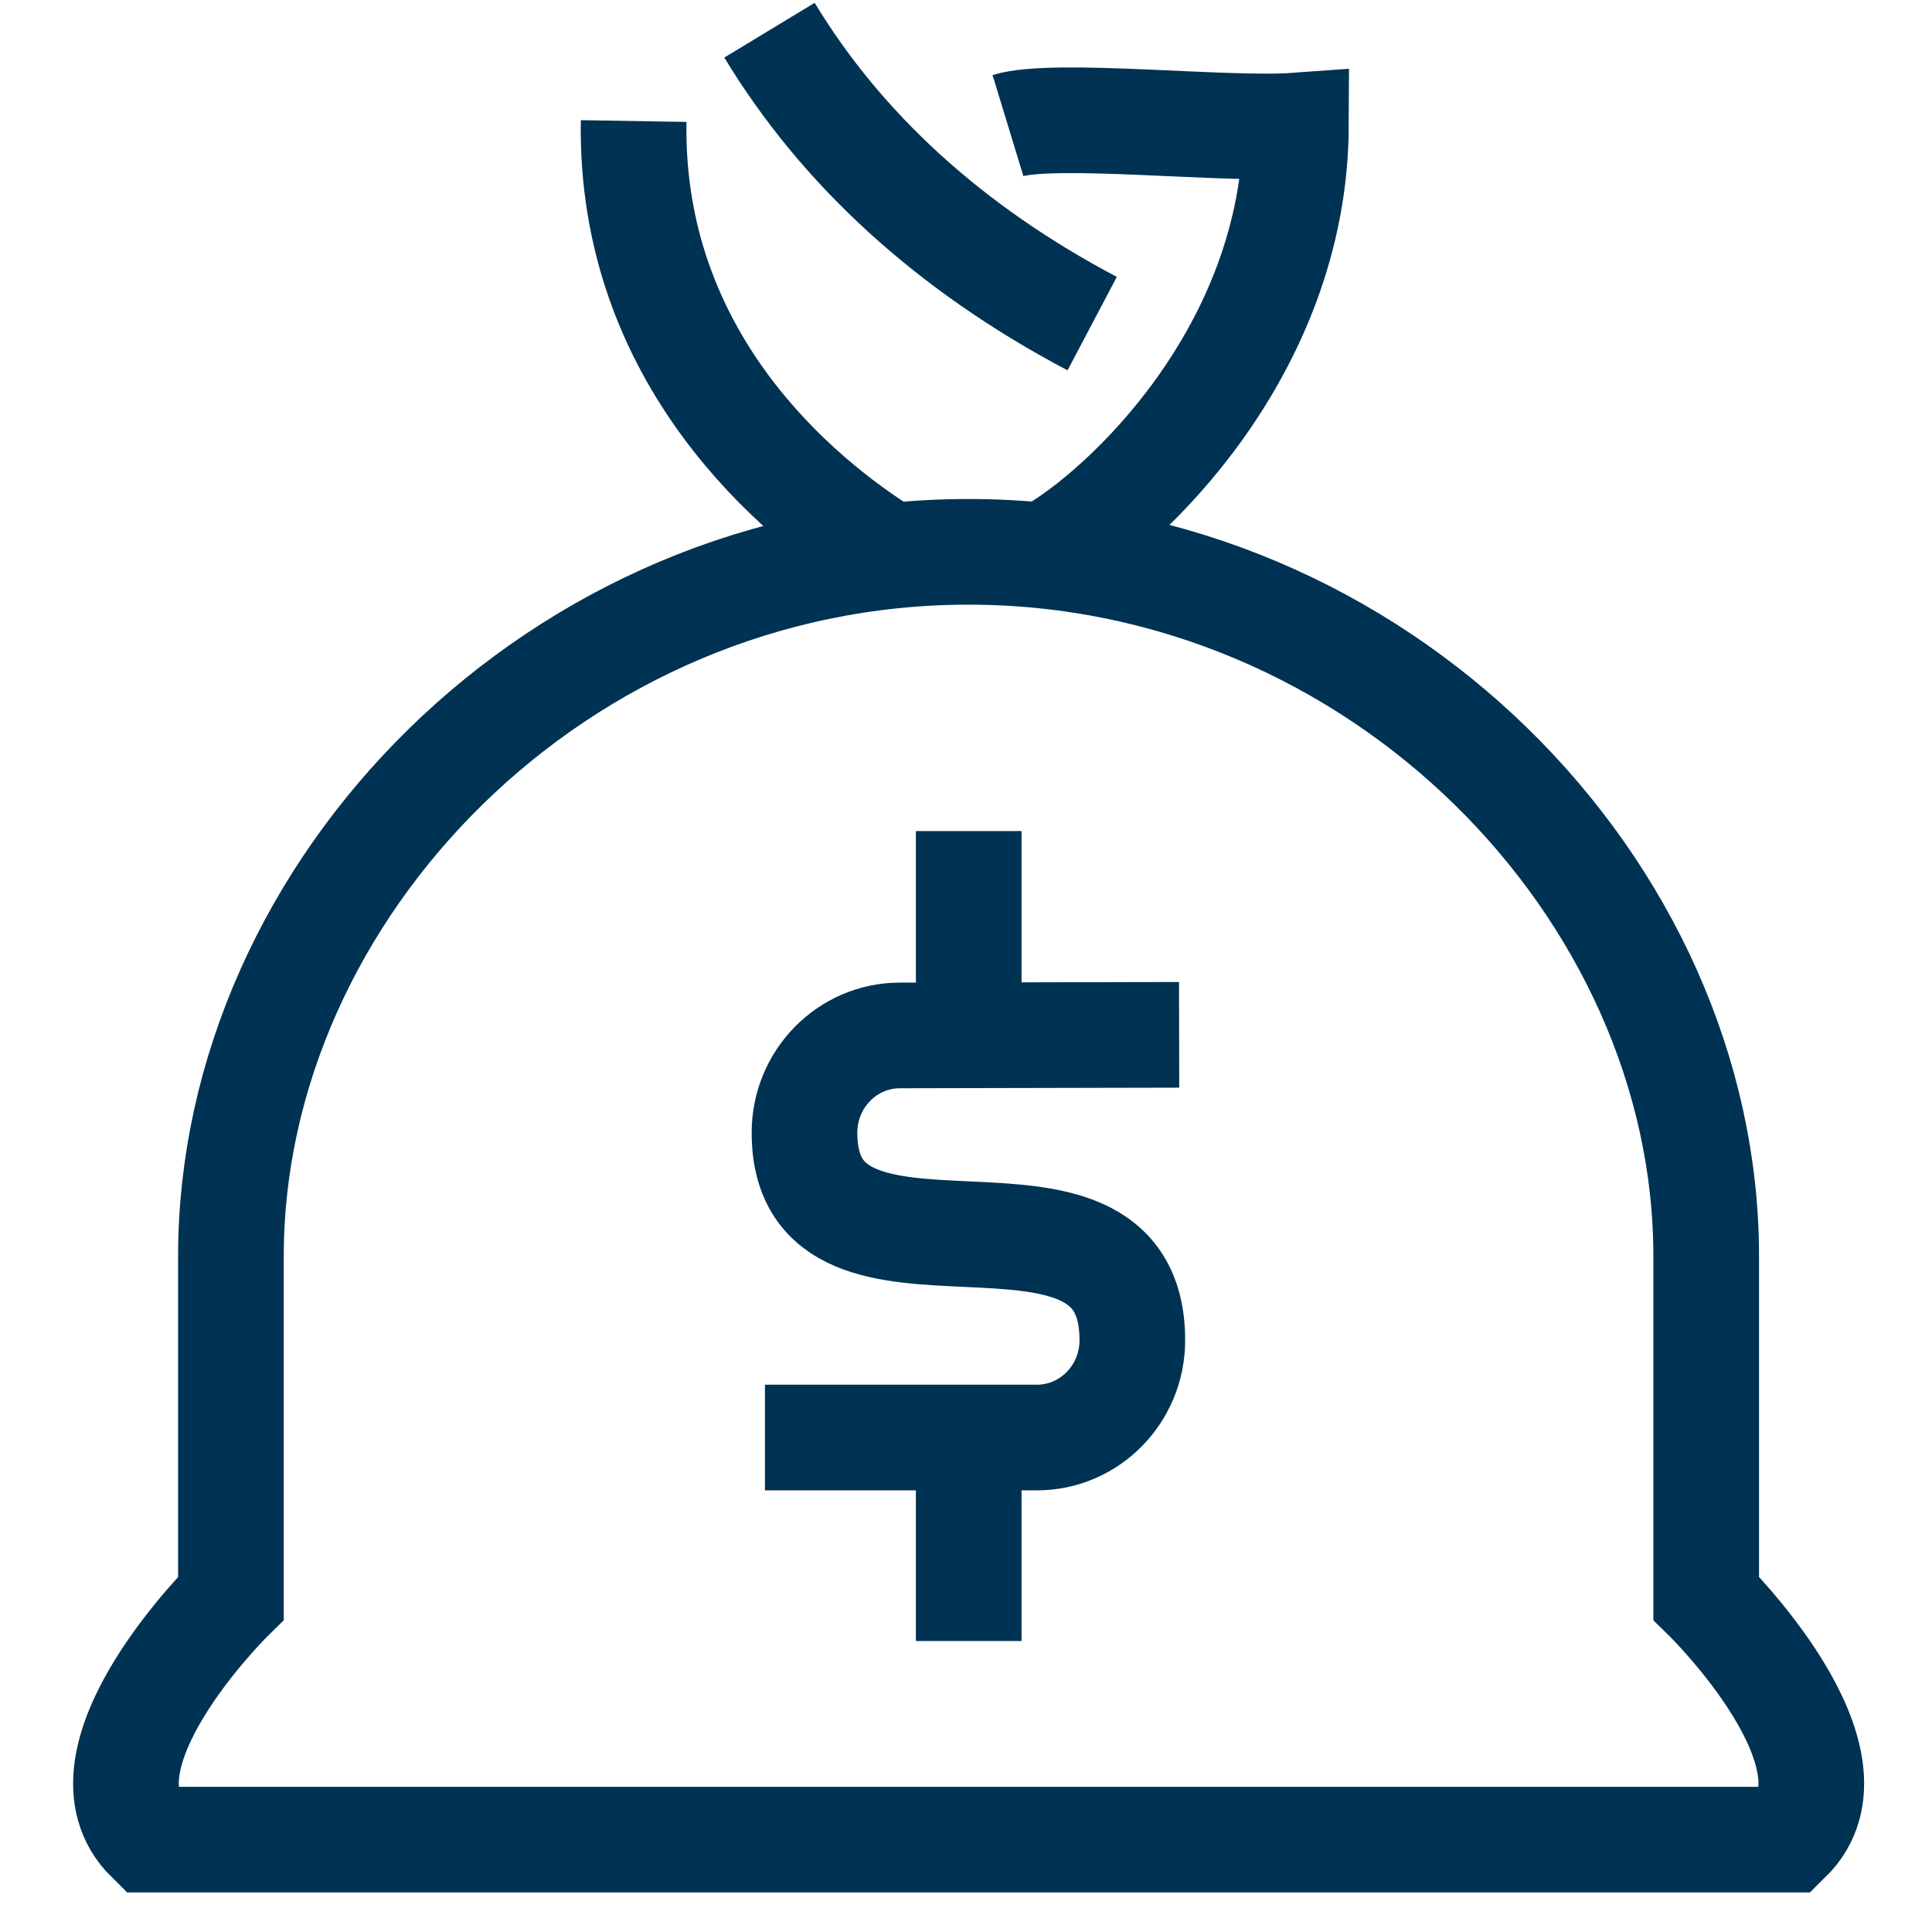 <svg width="64" height="64" viewBox="0 0 64 64" fill="none" xmlns="http://www.w3.org/2000/svg">
<path d="M33.39 4.16C34.93 3.69 40.59 4.33 42.93 4.16C42.9 11.68 37.17 16.94 34.8 18.28M25.49 1C27.87 4.93 31.44 8.22 36.18 10.72M20.99 4.01C20.86 11.86 26.38 16.47 29.39 18.35M32.09 27.53V34.28M32.09 47.61V54.36M39.06 34.28L29.81 34.3C28.07 34.3 26.65 35.74 26.65 37.52C26.65 43.8 37.51 37.92 37.51 44.4C37.51 46.18 36.09 47.62 34.35 47.62H25.34M56.52 52.94V41.61C56.52 29.46 45.66 18.28 32.08 18.28C18.5 18.28 7.65 29.46 7.65 41.61V52.94C7.65 52.94 2.22 58.27 4.93 60.94H59.24C61.96 58.27 56.52 52.94 56.52 52.94Z" stroke="#003253" stroke-width="3.5"/>
</svg>
